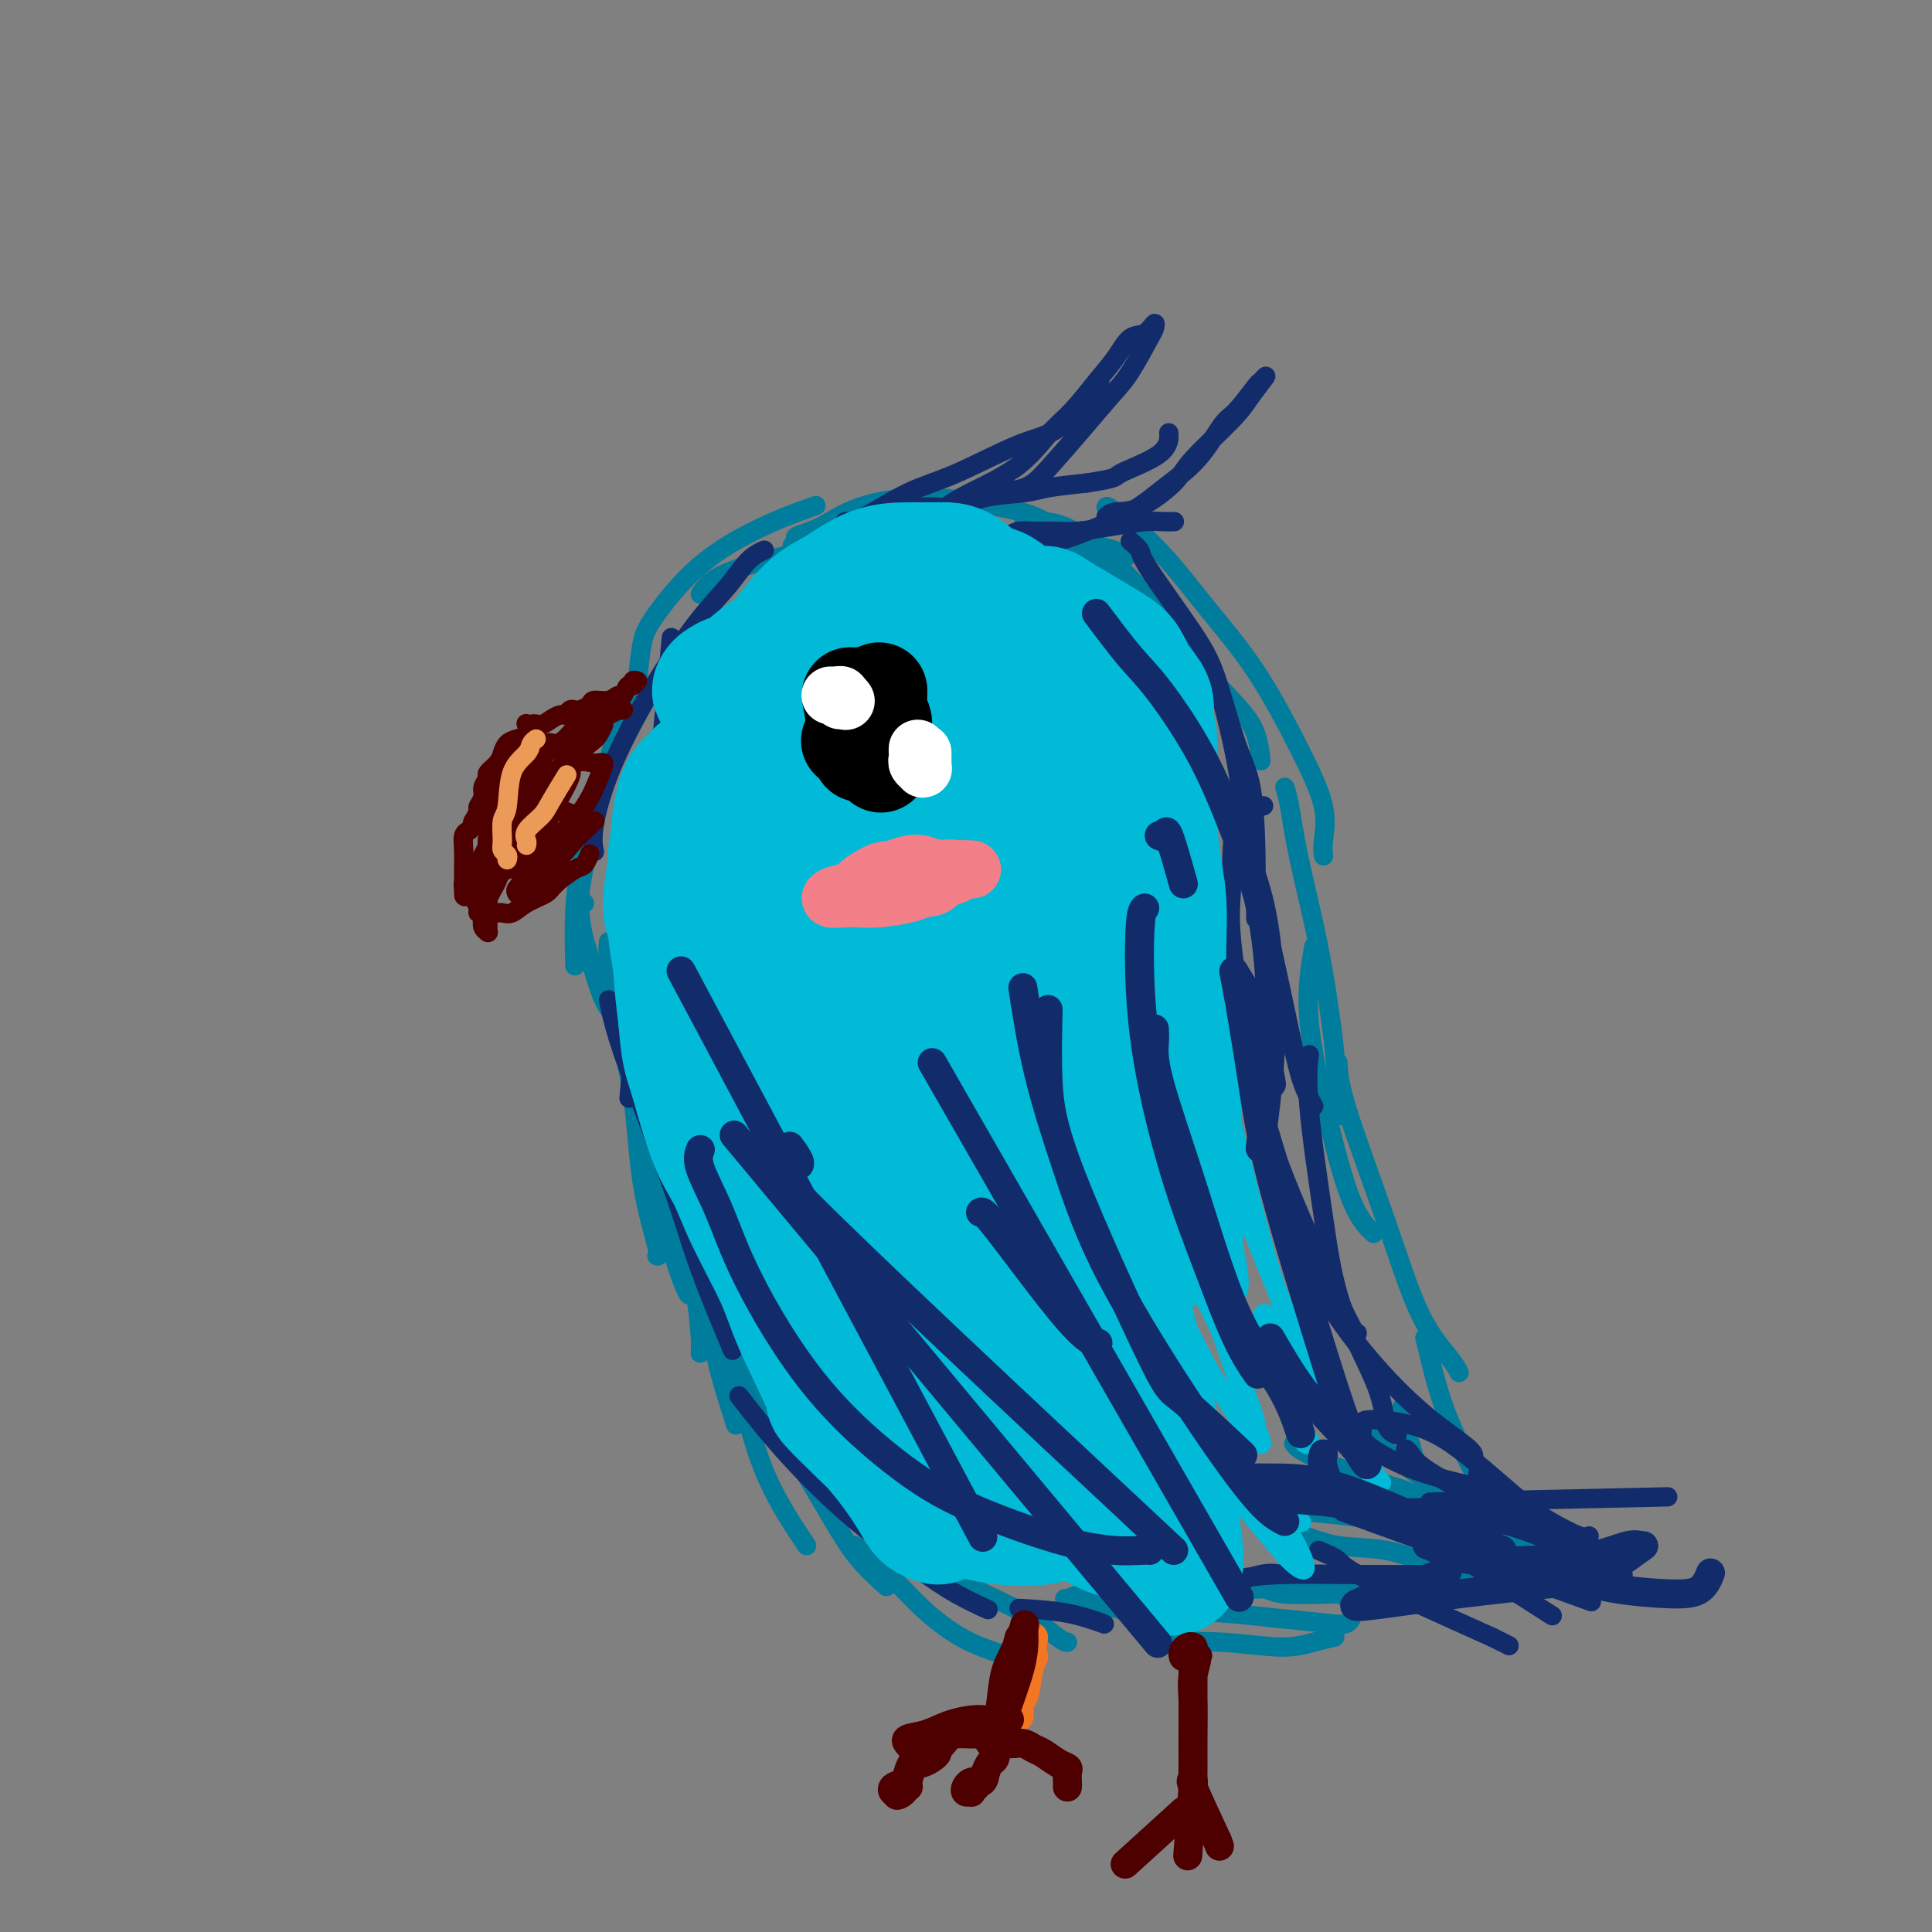 <svg viewBox='0 0 400 400' version='1.1' xmlns='http://www.w3.org/2000/svg' xmlns:xlink='http://www.w3.org/1999/xlink'><rect x="0" y="0" width="400" height="400" fill="#808080" stroke="none"/><g fill='none' stroke='#007C9C' stroke-width='4' stroke-linecap='round' stroke-linejoin='round'><path d='M131,148c0.121,-0.337 0.241,-0.674 0,-1c-0.241,-0.326 -0.844,-0.640 -1,-1c-0.156,-0.360 0.135,-0.767 0,-1c-0.135,-0.233 -0.695,-0.293 -1,0c-0.305,0.293 -0.356,0.940 -1,4c-0.644,3.060 -1.882,8.533 -3,13c-1.118,4.467 -2.117,7.929 -3,12c-0.883,4.071 -1.649,8.751 -2,11c-0.351,2.249 -0.287,2.067 0,2c0.287,-0.067 0.796,-0.019 1,0c0.204,0.019 0.102,0.010 0,0'/><path d='M130,149c-1.185,3.152 -2.370,6.303 -4,11c-1.630,4.697 -3.705,10.939 -5,16c-1.295,5.061 -1.810,8.939 -2,13c-0.190,4.061 -0.054,8.303 0,10c0.054,1.697 0.027,0.848 0,0'/><path d='M122,169c-0.267,1.303 -0.534,2.605 -1,6c-0.466,3.395 -1.130,8.881 -1,13c0.130,4.119 1.054,6.869 2,10c0.946,3.131 1.913,6.643 3,9c1.087,2.357 2.293,3.558 3,4c0.707,0.442 0.916,0.126 1,0c0.084,-0.126 0.042,-0.063 0,0'/><path d='M126,195c0.078,1.068 0.156,2.137 0,3c-0.156,0.863 -0.546,1.521 0,4c0.546,2.479 2.027,6.780 4,11c1.973,4.220 4.436,8.358 6,11c1.564,2.642 2.229,3.788 3,5c0.771,1.212 1.649,2.489 2,3c0.351,0.511 0.176,0.255 0,0'/><path d='M132,202c-0.022,5.646 -0.045,11.292 0,13c0.045,1.708 0.156,-0.522 2,3c1.844,3.522 5.419,12.794 7,17c1.581,4.206 1.166,3.344 1,3c-0.166,-0.344 -0.083,-0.172 0,0'/><path d='M126,195c0.039,0.531 0.078,1.062 0,1c-0.078,-0.062 -0.272,-0.717 0,2c0.272,2.717 1.012,8.805 2,14c0.988,5.195 2.226,9.497 3,15c0.774,5.503 1.084,12.207 2,18c0.916,5.793 2.439,10.675 3,13c0.561,2.325 0.160,2.093 0,2c-0.160,-0.093 -0.080,-0.046 0,0'/><path d='M132,229c0.151,1.870 0.302,3.741 1,6c0.698,2.259 1.942,4.907 3,9c1.058,4.093 1.930,9.633 3,14c1.070,4.367 2.338,7.562 3,9c0.662,1.438 0.717,1.118 1,1c0.283,-0.118 0.795,-0.034 1,0c0.205,0.034 0.102,0.017 0,0'/><path d='M142,248c-0.196,2.271 -0.392,4.542 0,8c0.392,3.458 1.373,8.102 2,12c0.627,3.898 0.900,7.049 1,9c0.100,1.951 0.029,2.700 0,3c-0.029,0.300 -0.014,0.150 0,0'/><path d='M145,256c0.708,6.238 1.417,12.476 2,17c0.583,4.524 1.042,7.333 2,11c0.958,3.667 2.417,8.190 3,10c0.583,1.810 0.292,0.905 0,0'/><path d='M150,278c0.898,2.249 1.796,4.498 3,9c1.204,4.502 2.715,11.258 5,17c2.285,5.742 5.346,10.469 7,13c1.654,2.531 1.901,2.866 2,3c0.099,0.134 0.049,0.067 0,0'/><path d='M153,282c2.813,4.648 5.627,9.295 9,15c3.373,5.705 7.306,12.467 10,17c2.694,4.533 4.148,6.836 6,9c1.852,2.164 4.100,4.190 5,5c0.900,0.810 0.450,0.405 0,0'/><path d='M177,320c2.888,2.437 5.777,4.874 8,7c2.223,2.126 3.781,3.941 6,6c2.219,2.059 5.097,4.362 8,6c2.903,1.638 5.829,2.611 7,3c1.171,0.389 0.585,0.195 0,0'/><path d='M189,321c0.681,0.853 1.362,1.707 2,2c0.638,0.293 1.232,0.026 3,1c1.768,0.974 4.708,3.189 8,5c3.292,1.811 6.934,3.217 10,5c3.066,1.783 5.556,3.941 7,5c1.444,1.059 1.841,1.017 2,1c0.159,-0.017 0.079,-0.008 0,0'/><path d='M221,331c1.227,-0.092 2.453,-0.183 3,0c0.547,0.183 0.413,0.642 2,1c1.587,0.358 4.895,0.615 8,2c3.105,1.385 6.006,3.898 9,5c2.994,1.102 6.081,0.792 10,1c3.919,0.208 8.669,0.932 12,1c3.331,0.068 5.243,-0.520 7,-1c1.757,-0.480 3.359,-0.851 4,-1c0.641,-0.149 0.320,-0.074 0,0'/><path d='M229,330c-1.804,-0.120 -3.607,-0.239 -5,0c-1.393,0.239 -2.374,0.838 -3,1c-0.626,0.162 -0.896,-0.111 0,0c0.896,0.111 2.959,0.607 6,1c3.041,0.393 7.059,0.682 12,1c4.941,0.318 10.804,0.665 15,1c4.196,0.335 6.727,0.659 10,1c3.273,0.341 7.290,0.697 10,1c2.710,0.303 4.114,0.551 5,0c0.886,-0.551 1.256,-1.901 1,-3c-0.256,-1.099 -1.137,-1.948 -2,-3c-0.863,-1.052 -1.707,-2.306 -4,-3c-2.293,-0.694 -6.035,-0.828 -8,-1c-1.965,-0.172 -2.155,-0.382 -3,0c-0.845,0.382 -2.346,1.356 -3,2c-0.654,0.644 -0.459,0.957 0,1c0.459,0.043 1.184,-0.183 2,0c0.816,0.183 1.725,0.776 4,1c2.275,0.224 5.917,0.080 10,0c4.083,-0.080 8.606,-0.097 12,0c3.394,0.097 5.658,0.309 8,0c2.342,-0.309 4.764,-1.137 6,-2c1.236,-0.863 1.288,-1.760 1,-2c-0.288,-0.240 -0.915,0.177 -2,0c-1.085,-0.177 -2.627,-0.950 -5,-2c-2.373,-1.050 -5.575,-2.378 -9,-3c-3.425,-0.622 -7.072,-0.537 -10,-1c-2.928,-0.463 -5.135,-1.475 -7,-2c-1.865,-0.525 -3.387,-0.565 -5,-1c-1.613,-0.435 -3.318,-1.267 -4,-2c-0.682,-0.733 -0.341,-1.366 0,-2'/><path d='M261,313c-5.532,-2.309 1.137,-0.583 4,0c2.863,0.583 1.918,0.023 4,0c2.082,-0.023 7.190,0.490 11,1c3.810,0.510 6.322,1.016 9,1c2.678,-0.016 5.521,-0.555 7,-1c1.479,-0.445 1.594,-0.797 2,-1c0.406,-0.203 1.104,-0.257 0,-1c-1.104,-0.743 -4.008,-2.174 -6,-3c-1.992,-0.826 -3.071,-1.045 -6,-2c-2.929,-0.955 -7.709,-2.645 -11,-4c-3.291,-1.355 -5.095,-2.373 -6,-3c-0.905,-0.627 -0.912,-0.861 -1,-1c-0.088,-0.139 -0.258,-0.181 0,0c0.258,0.181 0.946,0.585 2,1c1.054,0.415 2.476,0.843 3,1c0.524,0.157 0.150,0.045 0,0c-0.150,-0.045 -0.075,-0.022 0,0'/><path d='M132,141c0.272,-2.949 0.544,-5.897 1,-8c0.456,-2.103 1.097,-3.359 3,-6c1.903,-2.641 5.067,-6.667 9,-10c3.933,-3.333 8.636,-5.974 13,-8c4.364,-2.026 8.390,-3.436 10,-4c1.610,-0.564 0.805,-0.282 0,0'/><path d='M145,123c1.054,-1.604 2.109,-3.209 7,-5c4.891,-1.791 13.619,-3.769 21,-5c7.381,-1.231 13.414,-1.717 19,-2c5.586,-0.283 10.724,-0.365 17,0c6.276,0.365 13.690,1.175 18,2c4.310,0.825 5.517,1.664 6,2c0.483,0.336 0.241,0.168 0,0'/><path d='M212,108c1.115,-0.062 2.230,-0.125 4,0c1.770,0.125 4.194,0.436 8,3c3.806,2.564 8.996,7.381 13,12c4.004,4.619 6.824,9.039 10,13c3.176,3.961 6.707,7.464 9,10c2.293,2.536 3.348,4.106 4,6c0.652,1.894 0.901,4.113 1,5c0.099,0.887 0.050,0.444 0,0'/><path d='M164,113c0.532,-0.343 1.065,-0.686 1,-1c-0.065,-0.314 -0.726,-0.600 0,-1c0.726,-0.400 2.841,-0.914 5,-2c2.159,-1.086 4.363,-2.745 8,-4c3.637,-1.255 8.707,-2.107 14,-2c5.293,0.107 10.811,1.173 15,2c4.189,0.827 7.051,1.415 11,4c3.949,2.585 8.985,7.167 11,9c2.015,1.833 1.007,0.916 0,0'/><path d='M229,105c0.065,-0.196 0.130,-0.392 2,1c1.870,1.392 5.546,4.373 9,8c3.454,3.627 6.687,7.902 10,12c3.313,4.098 6.706,8.020 10,13c3.294,4.980 6.490,11.020 9,16c2.510,4.980 4.332,8.902 5,12c0.668,3.098 0.180,5.373 0,7c-0.180,1.627 -0.051,2.608 0,3c0.051,0.392 0.026,0.196 0,0'/><path d='M266,163c0.295,0.856 0.589,1.711 1,4c0.411,2.289 0.937,6.011 2,11c1.063,4.989 2.663,11.246 4,18c1.337,6.754 2.411,14.006 3,19c0.589,4.994 0.694,7.730 1,10c0.306,2.270 0.813,4.073 1,5c0.187,0.927 0.053,0.979 0,1c-0.053,0.021 -0.027,0.010 0,0'/><path d='M272,196c-0.756,4.429 -1.512,8.858 -1,15c0.512,6.142 2.292,13.997 4,21c1.708,7.003 3.344,13.155 5,17c1.656,3.845 3.330,5.384 4,6c0.670,0.616 0.335,0.308 0,0'/><path d='M277,220c0.107,2.132 0.215,4.263 2,10c1.785,5.737 5.249,15.078 8,23c2.751,7.922 4.790,14.424 7,19c2.210,4.576 4.592,7.227 6,9c1.408,1.773 1.840,2.670 2,3c0.160,0.330 0.046,0.094 0,0c-0.046,-0.094 -0.023,-0.047 0,0'/><path d='M295,277c0.174,0.641 0.348,1.283 1,4c0.652,2.717 1.783,7.510 4,13c2.217,5.490 5.520,11.678 8,16c2.480,4.322 4.138,6.779 6,9c1.862,2.221 3.927,4.206 5,5c1.073,0.794 1.154,0.399 1,-1c-0.154,-1.399 -0.541,-3.800 -2,-6c-1.459,-2.200 -3.988,-4.200 -5,-5c-1.012,-0.800 -0.506,-0.400 0,0'/><path d='M291,290c-0.368,0.738 -0.737,1.476 -1,2c-0.263,0.524 -0.421,0.833 0,2c0.421,1.167 1.420,3.193 2,5c0.580,1.807 0.740,3.395 2,5c1.260,1.605 3.621,3.227 5,4c1.379,0.773 1.776,0.696 2,1c0.224,0.304 0.273,0.989 0,1c-0.273,0.011 -0.869,-0.652 -3,-2c-2.131,-1.348 -5.798,-3.382 -9,-6c-3.202,-2.618 -5.939,-5.820 -8,-7c-2.061,-1.180 -3.446,-0.337 -4,0c-0.554,0.337 -0.277,0.169 0,0'/></g>
<g fill='none' stroke='#122B6A' stroke-width='4' stroke-linecap='round' stroke-linejoin='round'><path d='M273,321c1.600,0.667 3.200,1.333 4,2c0.800,0.667 0.800,1.333 6,4c5.200,2.667 15.600,7.333 26,12'/><path d='M309,339c6.000,3.000 3.000,1.500 0,0'/><path d='M278,313c19.583,7.083 39.167,14.167 47,17c7.833,2.833 3.917,1.417 0,0'/><path d='M294,317c10.417,6.667 20.833,13.333 25,16c4.167,2.667 2.083,1.333 0,0'/><path d='M291,300c0.306,0.215 0.612,0.431 1,1c0.388,0.569 0.860,1.492 3,3c2.140,1.508 5.950,3.602 10,6c4.050,2.398 8.339,5.101 12,7c3.661,1.899 6.693,2.993 10,4c3.307,1.007 6.890,1.925 9,2c2.110,0.075 2.746,-0.693 3,-1c0.254,-0.307 0.127,-0.154 0,0'/><path d='M296,311c18.750,-0.417 37.500,-0.833 45,-1c7.500,-0.167 3.750,-0.083 0,0'/><path d='M306,308c-0.825,-0.215 -1.650,-0.430 -4,-1c-2.350,-0.570 -6.225,-1.497 -10,-3c-3.775,-1.503 -7.451,-3.584 -9,-5c-1.549,-1.416 -0.971,-2.168 -1,-3c-0.029,-0.832 -0.664,-1.745 1,-2c1.664,-0.255 5.625,0.150 9,1c3.375,0.850 6.162,2.147 10,5c3.838,2.853 8.727,7.262 12,10c3.273,2.738 4.929,3.806 7,5c2.071,1.194 4.558,2.514 6,3c1.442,0.486 1.841,0.139 2,0c0.159,-0.139 0.080,-0.069 0,0'/><path d='M306,305c0.795,0.963 1.590,1.926 3,3c1.410,1.074 3.436,2.260 6,4c2.564,1.740 5.668,4.036 8,6c2.332,1.964 3.893,3.598 6,5c2.107,1.402 4.761,2.572 6,3c1.239,0.428 1.064,0.115 1,0c-0.064,-0.115 -0.018,-0.033 0,0c0.018,0.033 0.009,0.016 0,0'/><path d='M265,326c-0.941,-0.221 -1.882,-0.441 -4,0c-2.118,0.441 -5.415,1.544 -7,2c-1.585,0.456 -1.460,0.266 -1,0c0.460,-0.266 1.253,-0.607 3,-1c1.747,-0.393 4.448,-0.837 9,-1c4.552,-0.163 10.956,-0.044 17,0c6.044,0.044 11.727,0.013 14,0c2.273,-0.013 1.137,-0.006 0,0'/><path d='M305,301c-0.035,0.494 -0.071,0.989 0,1c0.071,0.011 0.247,-0.460 0,-1c-0.247,-0.540 -0.918,-1.148 -2,-2c-1.082,-0.852 -2.573,-1.946 -4,-3c-1.427,-1.054 -2.788,-2.066 -5,-4c-2.212,-1.934 -5.276,-4.788 -9,-9c-3.724,-4.212 -8.108,-9.780 -11,-15c-2.892,-5.220 -4.291,-10.090 -6,-16c-1.709,-5.910 -3.729,-12.860 -5,-17c-1.271,-4.140 -1.792,-5.468 -2,-6c-0.208,-0.532 -0.104,-0.266 0,0'/><path d='M289,297c0.216,0.084 0.432,0.169 0,0c-0.432,-0.169 -1.510,-0.590 -2,-2c-0.490,-1.410 -0.390,-3.808 -2,-8c-1.610,-4.192 -4.929,-10.179 -7,-16c-2.071,-5.821 -2.895,-11.478 -4,-19c-1.105,-7.522 -2.490,-16.910 -3,-23c-0.510,-6.090 -0.146,-8.883 0,-10c0.146,-1.117 0.073,-0.559 0,0'/><path d='M281,276c-0.089,0.400 -0.177,0.799 -3,-5c-2.823,-5.799 -8.379,-17.798 -12,-27c-3.621,-9.202 -5.305,-15.608 -7,-24c-1.695,-8.392 -3.399,-18.771 -4,-25c-0.601,-6.229 -0.099,-8.309 0,-12c0.099,-3.691 -0.204,-8.994 1,-12c1.204,-3.006 3.915,-3.716 5,-4c1.085,-0.284 0.542,-0.142 0,0'/><path d='M272,229c-0.979,-1.650 -1.957,-3.300 -3,-7c-1.043,-3.700 -2.150,-9.450 -4,-18c-1.850,-8.550 -4.443,-19.899 -6,-28c-1.557,-8.101 -2.077,-12.955 -3,-18c-0.923,-5.045 -2.247,-10.280 -3,-13c-0.753,-2.720 -0.933,-2.925 -1,-3c-0.067,-0.075 -0.019,-0.022 0,0c0.019,0.022 0.010,0.011 0,0'/><path d='M175,108c0.885,0.067 1.769,0.134 4,-1c2.231,-1.134 5.807,-3.468 9,-5c3.193,-1.532 6.002,-2.261 10,-4c3.998,-1.739 9.185,-4.487 13,-6c3.815,-1.513 6.258,-1.792 9,-4c2.742,-2.208 5.783,-6.345 7,-8c1.217,-1.655 0.608,-0.827 0,0'/><path d='M205,102c2.562,-0.163 5.125,-0.325 7,-1c1.875,-0.675 3.063,-1.862 5,-4c1.937,-2.138 4.624,-5.226 7,-8c2.376,-2.774 4.442,-5.232 6,-7c1.558,-1.768 2.609,-2.845 4,-5c1.391,-2.155 3.124,-5.390 4,-7c0.876,-1.610 0.896,-1.597 1,-2c0.104,-0.403 0.294,-1.222 0,-1c-0.294,0.222 -1.071,1.486 -2,2c-0.929,0.514 -2.011,0.276 -3,1c-0.989,0.724 -1.886,2.408 -3,4c-1.114,1.592 -2.447,3.093 -4,5c-1.553,1.907 -3.327,4.219 -5,6c-1.673,1.781 -3.245,3.030 -5,5c-1.755,1.970 -3.693,4.662 -7,7c-3.307,2.338 -7.983,4.323 -11,6c-3.017,1.677 -4.376,3.046 -6,4c-1.624,0.954 -3.514,1.492 -5,2c-1.486,0.508 -2.568,0.987 -3,1c-0.432,0.013 -0.216,-0.441 0,-1c0.216,-0.559 0.430,-1.222 1,-2c0.570,-0.778 1.494,-1.671 2,-2c0.506,-0.329 0.592,-0.095 1,0c0.408,0.095 1.137,0.051 2,0c0.863,-0.051 1.858,-0.108 3,0c1.142,0.108 2.430,0.380 4,0c1.570,-0.380 3.421,-1.411 6,-2c2.579,-0.589 5.887,-0.735 8,-1c2.113,-0.265 3.032,-0.647 5,-1c1.968,-0.353 4.984,-0.676 8,-1'/><path d='M225,100c6.856,-1.048 5.498,-1.167 7,-2c1.502,-0.833 5.866,-2.378 8,-4c2.134,-1.622 2.038,-3.321 2,-4c-0.038,-0.679 -0.019,-0.340 0,0'/><path d='M229,107c0.475,-0.436 0.949,-0.871 2,-1c1.051,-0.129 2.678,0.050 5,-1c2.322,-1.050 5.338,-3.327 7,-5c1.662,-1.673 1.969,-2.742 4,-5c2.031,-2.258 5.788,-5.706 8,-8c2.212,-2.294 2.881,-3.434 4,-5c1.119,-1.566 2.688,-3.556 3,-4c0.312,-0.444 -0.633,0.659 -1,1c-0.367,0.341 -0.154,-0.080 -1,1c-0.846,1.080 -2.749,3.660 -4,5c-1.251,1.340 -1.850,1.441 -3,3c-1.150,1.559 -2.853,4.578 -5,7c-2.147,2.422 -4.740,4.247 -7,6c-2.260,1.753 -4.187,3.433 -7,5c-2.813,1.567 -6.510,3.020 -9,4c-2.490,0.980 -3.772,1.488 -6,2c-2.228,0.512 -5.401,1.027 -7,1c-1.599,-0.027 -1.622,-0.596 -2,-1c-0.378,-0.404 -1.111,-0.643 -1,-1c0.111,-0.357 1.065,-0.830 2,-1c0.935,-0.170 1.849,-0.035 3,0c1.151,0.035 2.538,-0.029 4,0c1.462,0.029 2.998,0.151 5,0c2.002,-0.151 4.470,-0.576 7,-1c2.530,-0.424 5.121,-0.845 7,-1c1.879,-0.155 3.044,-0.042 4,0c0.956,0.042 1.702,0.012 2,0c0.298,-0.012 0.149,-0.006 0,0'/><path d='M234,112c0.858,0.730 1.717,1.460 2,2c0.283,0.540 -0.009,0.889 2,4c2.009,3.111 6.318,8.985 9,13c2.682,4.015 3.738,6.170 5,10c1.262,3.830 2.730,9.335 4,13c1.270,3.665 2.340,5.490 3,9c0.660,3.510 0.909,8.704 1,13c0.091,4.296 0.025,7.695 0,10c-0.025,2.305 -0.007,3.516 0,4c0.007,0.484 0.004,0.242 0,0'/><path d='M158,114c-0.068,0.030 -0.135,0.060 0,0c0.135,-0.060 0.473,-0.209 0,0c-0.473,0.209 -1.757,0.777 -3,2c-1.243,1.223 -2.446,3.103 -4,5c-1.554,1.897 -3.460,3.812 -6,7c-2.540,3.188 -5.714,7.650 -9,13c-3.286,5.350 -6.685,11.589 -9,17c-2.315,5.411 -3.546,9.995 -4,13c-0.454,3.005 -0.130,4.430 0,5c0.130,0.570 0.065,0.285 0,0'/><path d='M139,132c-3.333,36.250 -6.667,72.500 -8,87c-1.333,14.500 -0.667,7.250 0,0'/><path d='M126,207c0.464,2.282 0.927,4.565 2,8c1.073,3.435 2.754,8.023 5,14c2.246,5.977 5.056,13.344 7,19c1.944,5.656 3.024,9.600 5,15c1.976,5.400 4.850,12.257 6,15c1.150,2.743 0.575,1.371 0,0'/><path d='M153,289c2.696,3.468 5.392,6.937 9,11c3.608,4.063 8.127,8.721 13,13c4.873,4.279 10.100,8.178 14,11c3.900,2.822 6.473,4.568 9,6c2.527,1.432 5.008,2.552 6,3c0.992,0.448 0.496,0.224 0,0'/><path d='M211,333c3.444,0.200 6.889,0.400 10,1c3.111,0.600 5.889,1.600 7,2c1.111,0.400 0.556,0.200 0,0'/></g>
<g fill='none' stroke='#00BAD8' stroke-width='4' stroke-linecap='round' stroke-linejoin='round'><path d='M193,220c2.198,4.205 4.395,8.411 9,15c4.605,6.589 11.617,15.563 17,23c5.383,7.437 9.137,13.338 15,21c5.863,7.662 13.833,17.086 19,23c5.167,5.914 7.529,8.317 10,10c2.471,1.683 5.050,2.645 6,3c0.950,0.355 0.271,0.101 0,0c-0.271,-0.101 -0.136,-0.051 0,0'/><path d='M213,255c4.073,5.271 8.146,10.543 10,14c1.854,3.457 1.488,5.100 7,12c5.512,6.900 16.903,19.056 24,27c7.097,7.944 9.901,11.674 12,14c2.099,2.326 3.492,3.248 4,3c0.508,-0.248 0.129,-1.664 -1,-4c-1.129,-2.336 -3.009,-5.590 -7,-11c-3.991,-5.410 -10.094,-12.976 -17,-22c-6.906,-9.024 -14.615,-19.507 -20,-27c-5.385,-7.493 -8.447,-11.996 -11,-17c-2.553,-5.004 -4.598,-10.510 -5,-13c-0.402,-2.490 0.840,-1.964 2,-1c1.160,0.964 2.240,2.366 6,7c3.760,4.634 10.202,12.501 15,19c4.798,6.499 7.953,11.631 12,18c4.047,6.369 8.986,13.975 12,18c3.014,4.025 4.102,4.469 4,3c-0.102,-1.469 -1.393,-4.853 -3,-9c-1.607,-4.147 -3.529,-9.059 -7,-16c-3.471,-6.941 -8.491,-15.912 -14,-25c-5.509,-9.088 -11.507,-18.294 -15,-24c-3.493,-5.706 -4.482,-7.911 -5,-9c-0.518,-1.089 -0.564,-1.063 0,1c0.564,2.063 1.737,6.164 5,13c3.263,6.836 8.614,16.407 14,27c5.386,10.593 10.806,22.206 15,30c4.194,7.794 7.163,11.768 9,14c1.837,2.232 2.544,2.722 2,1c-0.544,-1.722 -2.339,-5.656 -5,-13c-2.661,-7.344 -6.189,-18.098 -9,-27c-2.811,-8.902 -4.906,-15.951 -7,-23'/><path d='M240,235c-4.175,-15.019 -5.114,-21.565 -6,-26c-0.886,-4.435 -1.719,-6.757 -2,-8c-0.281,-1.243 -0.010,-1.407 2,3c2.010,4.407 5.759,13.384 8,20c2.241,6.616 2.975,10.871 5,18c2.025,7.129 5.341,17.131 7,22c1.659,4.869 1.662,4.603 2,4c0.338,-0.603 1.010,-1.545 0,-7c-1.010,-5.455 -3.702,-15.423 -6,-24c-2.298,-8.577 -4.201,-15.764 -6,-25c-1.799,-9.236 -3.493,-20.520 -4,-27c-0.507,-6.480 0.173,-8.157 1,-9c0.827,-0.843 1.801,-0.851 3,4c1.199,4.851 2.624,14.560 4,22c1.376,7.440 2.705,12.609 5,22c2.295,9.391 5.557,23.002 8,32c2.443,8.998 4.067,13.381 6,18c1.933,4.619 4.174,9.474 5,11c0.826,1.526 0.236,-0.278 0,-1c-0.236,-0.722 -0.118,-0.361 0,0'/><path d='M250,231c-1.064,-1.787 -2.127,-3.574 -3,-6c-0.873,-2.426 -1.554,-5.490 -1,-5c0.554,0.490 2.344,4.535 4,9c1.656,4.465 3.180,9.350 6,17c2.820,7.650 6.936,18.064 10,25c3.064,6.936 5.074,10.393 8,16c2.926,5.607 6.767,13.365 9,17c2.233,3.635 2.857,3.148 3,3c0.143,-0.148 -0.196,0.042 -2,-3c-1.804,-3.042 -5.073,-9.316 -8,-14c-2.927,-4.684 -5.511,-7.777 -8,-11c-2.489,-3.223 -4.884,-6.575 -6,-7c-1.116,-0.425 -0.954,2.079 0,5c0.954,2.921 2.700,6.261 4,10c1.300,3.739 2.152,7.879 3,10c0.848,2.121 1.690,2.225 2,2c0.310,-0.225 0.089,-0.779 0,-1c-0.089,-0.221 -0.044,-0.111 0,0'/><path d='M211,220c-0.057,4.558 -0.114,9.115 0,12c0.114,2.885 0.398,4.096 1,5c0.602,0.904 1.520,1.500 2,1c0.480,-0.500 0.521,-2.098 0,-5c-0.521,-2.902 -1.603,-7.109 -2,-11c-0.397,-3.891 -0.108,-7.464 -1,-12c-0.892,-4.536 -2.963,-10.033 -4,-13c-1.037,-2.967 -1.038,-3.404 -1,-3c0.038,0.404 0.115,1.650 1,5c0.885,3.350 2.577,8.805 4,13c1.423,4.195 2.575,7.129 3,9c0.425,1.871 0.121,2.677 0,3c-0.121,0.323 -0.061,0.161 0,0'/><path d='M230,202c-5.343,-24.551 -10.686,-49.102 -14,-61c-3.314,-11.898 -4.598,-11.143 -5,-11c-0.402,0.143 0.077,-0.326 0,-1c-0.077,-0.674 -0.711,-1.555 0,-1c0.711,0.555 2.768,2.544 4,4c1.232,1.456 1.641,2.380 3,4c1.359,1.620 3.668,3.937 5,5c1.332,1.063 1.688,0.870 2,0c0.312,-0.870 0.582,-2.419 0,-4c-0.582,-1.581 -2.014,-3.193 -4,-6c-1.986,-2.807 -4.526,-6.808 -7,-10c-2.474,-3.192 -4.881,-5.576 -6,-7c-1.119,-1.424 -0.948,-1.890 -1,-2c-0.052,-0.110 -0.325,0.136 0,1c0.325,0.864 1.250,2.347 4,5c2.750,2.653 7.327,6.478 10,9c2.673,2.522 3.442,3.743 6,6c2.558,2.257 6.906,5.551 10,8c3.094,2.449 4.934,4.055 6,6c1.066,1.945 1.357,4.231 2,7c0.643,2.769 1.636,6.021 2,9c0.364,2.979 0.097,5.685 0,10c-0.097,4.315 -0.026,10.239 0,14c0.026,3.761 0.007,5.360 0,6c-0.007,0.640 -0.004,0.320 0,0'/></g>
<g fill='none' stroke='#4E0000' stroke-width='4' stroke-linecap='round' stroke-linejoin='round'><path d='M132,141c-0.446,-0.130 -0.893,-0.260 -1,0c-0.107,0.260 0.124,0.911 0,1c-0.124,0.089 -0.604,-0.383 -1,0c-0.396,0.383 -0.707,1.622 -1,2c-0.293,0.378 -0.569,-0.105 -1,0c-0.431,0.105 -1.019,0.799 -2,1c-0.981,0.201 -2.357,-0.091 -3,0c-0.643,0.091 -0.554,0.564 -1,1c-0.446,0.436 -1.428,0.834 -2,1c-0.572,0.166 -0.734,0.100 -1,0c-0.266,-0.100 -0.637,-0.233 -1,0c-0.363,0.233 -0.717,0.831 -1,1c-0.283,0.169 -0.495,-0.092 -1,0c-0.505,0.092 -1.304,0.535 -2,1c-0.696,0.465 -1.289,0.950 -2,1c-0.711,0.050 -1.539,-0.334 -2,0c-0.461,0.334 -0.556,1.388 -1,2c-0.444,0.612 -1.237,0.784 -2,1c-0.763,0.216 -1.496,0.477 -2,1c-0.504,0.523 -0.780,1.309 -1,2c-0.220,0.691 -0.383,1.287 -1,2c-0.617,0.713 -1.686,1.543 -2,2c-0.314,0.457 0.127,0.541 0,1c-0.127,0.459 -0.822,1.293 -1,2c-0.178,0.707 0.162,1.286 0,2c-0.162,0.714 -0.827,1.562 -1,2c-0.173,0.438 0.146,0.464 0,1c-0.146,0.536 -0.756,1.582 -1,2c-0.244,0.418 -0.122,0.209 0,0'/><path d='M98,170c-0.630,1.972 -0.704,1.904 -1,2c-0.296,0.096 -0.812,0.358 -1,1c-0.188,0.642 -0.047,1.664 0,3c0.047,1.336 0.001,2.987 0,4c-0.001,1.013 0.042,1.388 0,2c-0.042,0.612 -0.170,1.460 0,2c0.170,0.540 0.638,0.771 1,1c0.362,0.229 0.619,0.456 1,1c0.381,0.544 0.886,1.406 1,2c0.114,0.594 -0.162,0.919 0,1c0.162,0.081 0.761,-0.084 1,0c0.239,0.084 0.117,0.415 0,1c-0.117,0.585 -0.227,1.425 0,2c0.227,0.575 0.793,0.887 1,1c0.207,0.113 0.055,0.027 0,0c-0.055,-0.027 -0.015,0.005 0,0c0.015,-0.005 0.004,-0.047 0,0c-0.004,0.047 -0.001,0.182 0,0c0.001,-0.182 0.001,-0.682 0,-1c-0.001,-0.318 -0.001,-0.452 0,-1c0.001,-0.548 0.003,-1.508 0,-2c-0.003,-0.492 -0.011,-0.516 0,-1c0.011,-0.484 0.042,-1.428 0,-2c-0.042,-0.572 -0.155,-0.772 0,-1c0.155,-0.228 0.580,-0.484 1,-1c0.420,-0.516 0.834,-1.290 1,-2c0.166,-0.710 0.083,-1.355 0,-2'/><path d='M103,180c0.638,-1.909 0.735,-0.683 1,-1c0.265,-0.317 0.700,-2.179 1,-3c0.300,-0.821 0.465,-0.601 1,-1c0.535,-0.399 1.439,-1.416 2,-2c0.561,-0.584 0.781,-0.735 1,-1c0.219,-0.265 0.439,-0.645 1,-1c0.561,-0.355 1.463,-0.684 2,-1c0.537,-0.316 0.710,-0.618 1,-1c0.290,-0.382 0.696,-0.845 1,-1c0.304,-0.155 0.506,-0.003 1,0c0.494,0.003 1.282,-0.143 2,0c0.718,0.143 1.368,0.574 2,1c0.632,0.426 1.247,0.845 2,1c0.753,0.155 1.644,0.044 2,0c0.356,-0.044 0.178,-0.022 0,0'/><path d='M101,189c0.328,-0.003 0.656,-0.007 1,0c0.344,0.007 0.705,0.024 1,0c0.295,-0.024 0.524,-0.088 1,0c0.476,0.088 1.199,0.328 2,0c0.801,-0.328 1.682,-1.224 3,-2c1.318,-0.776 3.075,-1.431 4,-2c0.925,-0.569 1.019,-1.053 2,-2c0.981,-0.947 2.851,-2.357 4,-3c1.149,-0.643 1.579,-0.519 2,-1c0.421,-0.481 0.835,-1.566 1,-2c0.165,-0.434 0.083,-0.217 0,0'/><path d='M100,182c0.034,-0.341 0.069,-0.681 0,-1c-0.069,-0.319 -0.240,-0.616 0,-1c0.240,-0.384 0.892,-0.855 1,-2c0.108,-1.145 -0.328,-2.964 0,-5c0.328,-2.036 1.419,-4.290 2,-6c0.581,-1.710 0.653,-2.875 1,-5c0.347,-2.125 0.969,-5.209 2,-7c1.031,-1.791 2.470,-2.290 3,-3c0.530,-0.710 0.151,-1.631 0,-2c-0.151,-0.369 -0.076,-0.184 0,0'/><path d='M106,163c-0.097,-0.301 -0.194,-0.601 0,-1c0.194,-0.399 0.679,-0.895 2,-2c1.321,-1.105 3.480,-2.818 5,-4c1.520,-1.182 2.403,-1.833 4,-3c1.597,-1.167 3.907,-2.849 6,-4c2.093,-1.151 3.967,-1.770 5,-2c1.033,-0.230 1.224,-0.072 1,0c-0.224,0.072 -0.864,0.059 -1,0c-0.136,-0.059 0.231,-0.163 0,0c-0.231,0.163 -1.058,0.594 -2,1c-0.942,0.406 -1.997,0.786 -3,1c-1.003,0.214 -1.955,0.262 -3,1c-1.045,0.738 -2.185,2.164 -3,3c-0.815,0.836 -1.307,1.080 -2,1c-0.693,-0.080 -1.589,-0.485 -2,0c-0.411,0.485 -0.336,1.861 -1,3c-0.664,1.139 -2.065,2.040 -3,3c-0.935,0.960 -1.403,1.980 -2,3c-0.597,1.020 -1.323,2.042 -2,4c-0.677,1.958 -1.306,4.853 -2,7c-0.694,2.147 -1.454,3.545 -2,5c-0.546,1.455 -0.877,2.965 -1,4c-0.123,1.035 -0.038,1.594 0,2c0.038,0.406 0.027,0.660 0,1c-0.027,0.340 -0.072,0.765 0,1c0.072,0.235 0.260,0.278 1,-1c0.740,-1.278 2.034,-3.879 3,-6c0.966,-2.121 1.606,-3.763 3,-6c1.394,-2.237 3.541,-5.068 5,-7c1.459,-1.932 2.229,-2.966 3,-4'/><path d='M115,163c3.019,-5.017 3.067,-6.061 4,-7c0.933,-0.939 2.750,-1.773 4,-3c1.250,-1.227 1.934,-2.846 2,-3c0.066,-0.154 -0.485,1.158 -1,2c-0.515,0.842 -0.993,1.216 -2,2c-1.007,0.784 -2.543,1.980 -4,4c-1.457,2.020 -2.836,4.864 -4,7c-1.164,2.136 -2.114,3.565 -3,5c-0.886,1.435 -1.707,2.877 -2,4c-0.293,1.123 -0.059,1.929 0,2c0.059,0.071 -0.058,-0.591 0,-1c0.058,-0.409 0.290,-0.563 1,-2c0.710,-1.437 1.899,-4.155 3,-6c1.101,-1.845 2.115,-2.815 3,-4c0.885,-1.185 1.642,-2.584 2,-3c0.358,-0.416 0.318,0.150 0,1c-0.318,0.850 -0.912,1.983 -2,4c-1.088,2.017 -2.668,4.919 -4,7c-1.332,2.081 -2.414,3.340 -3,5c-0.586,1.660 -0.676,3.721 -1,5c-0.324,1.279 -0.884,1.777 -1,2c-0.116,0.223 0.210,0.172 1,0c0.790,-0.172 2.042,-0.466 3,-1c0.958,-0.534 1.621,-1.308 3,-3c1.379,-1.692 3.475,-4.301 5,-6c1.525,-1.699 2.481,-2.486 3,-3c0.519,-0.514 0.601,-0.754 0,-1c-0.601,-0.246 -1.886,-0.499 -3,0c-1.114,0.499 -2.057,1.749 -3,3'/><path d='M116,173c-1.664,1.247 -2.825,3.363 -4,5c-1.175,1.637 -2.363,2.794 -3,4c-0.637,1.206 -0.721,2.461 -1,3c-0.279,0.539 -0.751,0.362 -1,0c-0.249,-0.362 -0.275,-0.909 0,-1c0.275,-0.091 0.850,0.275 2,-1c1.150,-1.275 2.873,-4.192 4,-6c1.127,-1.808 1.656,-2.508 3,-4c1.344,-1.492 3.503,-3.776 5,-6c1.497,-2.224 2.333,-4.386 3,-6c0.667,-1.614 1.165,-2.678 1,-3c-0.165,-0.322 -0.993,0.098 -2,0c-1.007,-0.098 -2.192,-0.714 -4,0c-1.808,0.714 -4.239,2.759 -6,5c-1.761,2.241 -2.852,4.680 -4,7c-1.148,2.320 -2.351,4.522 -3,6c-0.649,1.478 -0.743,2.231 -1,3c-0.257,0.769 -0.679,1.555 0,1c0.679,-0.555 2.457,-2.452 4,-4c1.543,-1.548 2.850,-2.748 4,-5c1.150,-2.252 2.143,-5.557 3,-8c0.857,-2.443 1.576,-4.025 2,-5c0.424,-0.975 0.551,-1.343 0,-1c-0.551,0.343 -1.779,1.398 -3,3c-1.221,1.602 -2.434,3.753 -4,6c-1.566,2.247 -3.483,4.591 -5,7c-1.517,2.409 -2.633,4.883 -3,6c-0.367,1.117 0.017,0.878 0,1c-0.017,0.122 -0.433,0.606 0,0c0.433,-0.606 1.717,-2.303 3,-4'/><path d='M106,176c0.903,-1.592 1.661,-4.070 3,-6c1.339,-1.930 3.260,-3.310 4,-5c0.740,-1.690 0.300,-3.690 0,-5c-0.300,-1.310 -0.458,-1.928 -1,-2c-0.542,-0.072 -1.466,0.404 -3,2c-1.534,1.596 -3.679,4.313 -5,7c-1.321,2.687 -1.820,5.343 -3,8c-1.180,2.657 -3.042,5.314 -4,7c-0.958,1.686 -1.011,2.401 -1,3c0.011,0.599 0.087,1.081 1,0c0.913,-1.081 2.662,-3.727 4,-6c1.338,-2.273 2.264,-4.175 3,-7c0.736,-2.825 1.280,-6.572 2,-9c0.720,-2.428 1.616,-3.536 2,-5c0.384,-1.464 0.257,-3.285 0,-4c-0.257,-0.715 -0.645,-0.324 -1,0c-0.355,0.324 -0.678,0.580 -1,3c-0.322,2.420 -0.645,7.005 -1,10c-0.355,2.995 -0.743,4.399 -1,6c-0.257,1.601 -0.385,3.398 0,4c0.385,0.602 1.281,0.007 2,-1c0.719,-1.007 1.262,-2.427 2,-5c0.738,-2.573 1.672,-6.299 2,-9c0.328,-2.701 0.049,-4.376 0,-6c-0.049,-1.624 0.130,-3.198 0,-4c-0.130,-0.802 -0.571,-0.834 -1,2c-0.429,2.834 -0.846,8.532 -1,13c-0.154,4.468 -0.044,7.705 0,9c0.044,1.295 0.022,0.647 0,0'/></g>
<g fill='none' stroke='#EC9A57' stroke-width='4' stroke-linecap='round' stroke-linejoin='round'><path d='M105,178c0.115,-0.341 0.231,-0.681 0,-1c-0.231,-0.319 -0.807,-0.616 -1,-1c-0.193,-0.384 -0.003,-0.855 0,-2c0.003,-1.145 -0.182,-2.965 0,-4c0.182,-1.035 0.732,-1.286 1,-3c0.268,-1.714 0.254,-4.890 1,-7c0.746,-2.110 2.251,-3.153 3,-4c0.749,-0.847 0.740,-1.497 1,-2c0.260,-0.503 0.789,-0.858 1,-1c0.211,-0.142 0.106,-0.071 0,0'/><path d='M109,175c0.081,-0.274 0.162,-0.547 0,-1c-0.162,-0.453 -0.568,-1.085 0,-2c0.568,-0.915 2.111,-2.111 3,-3c0.889,-0.889 1.124,-1.470 2,-3c0.876,-1.530 2.393,-4.009 3,-5c0.607,-0.991 0.303,-0.496 0,0'/></g>
<g fill='none' stroke='#00BAD8' stroke-width='28' stroke-linecap='round' stroke-linejoin='round'><path d='M172,136c-0.700,-0.194 -1.400,-0.387 -2,0c-0.600,0.387 -1.101,1.355 -2,3c-0.899,1.645 -2.195,3.968 -4,8c-1.805,4.032 -4.119,9.773 -6,17c-1.881,7.227 -3.328,15.941 -4,22c-0.672,6.059 -0.570,9.465 0,13c0.570,3.535 1.607,7.200 3,9c1.393,1.800 3.141,1.735 5,1c1.859,-0.735 3.828,-2.141 5,-5c1.172,-2.859 1.548,-7.173 2,-11c0.452,-3.827 0.979,-7.169 1,-12c0.021,-4.831 -0.464,-11.151 -1,-16c-0.536,-4.849 -1.124,-8.227 -2,-11c-0.876,-2.773 -2.042,-4.941 -3,-6c-0.958,-1.059 -1.709,-1.008 -3,1c-1.291,2.008 -3.123,5.971 -5,11c-1.877,5.029 -3.799,11.122 -5,16c-1.201,4.878 -1.680,8.542 -2,13c-0.320,4.458 -0.481,9.712 0,12c0.481,2.288 1.605,1.611 3,1c1.395,-0.611 3.061,-1.155 5,-4c1.939,-2.845 4.151,-7.991 5,-12c0.849,-4.009 0.336,-6.879 0,-10c-0.336,-3.121 -0.496,-6.491 -1,-9c-0.504,-2.509 -1.354,-4.156 -3,-5c-1.646,-0.844 -4.088,-0.885 -6,0c-1.912,0.885 -3.294,2.696 -5,5c-1.706,2.304 -3.736,5.102 -5,9c-1.264,3.898 -1.763,8.896 -2,12c-0.237,3.104 -0.210,4.316 0,6c0.210,1.684 0.605,3.842 1,6'/><path d='M141,200c-0.044,4.030 0.344,2.107 1,1c0.656,-1.107 1.578,-1.396 3,-4c1.422,-2.604 3.342,-7.524 4,-11c0.658,-3.476 0.054,-5.508 0,-8c-0.054,-2.492 0.442,-5.443 0,-8c-0.442,-2.557 -1.821,-4.718 -3,-6c-1.179,-1.282 -2.159,-1.683 -3,-1c-0.841,0.683 -1.542,2.449 -2,5c-0.458,2.551 -0.671,5.886 -1,9c-0.329,3.114 -0.774,6.009 -1,8c-0.226,1.991 -0.232,3.080 0,4c0.232,0.920 0.702,1.671 1,2c0.298,0.329 0.423,0.235 1,0c0.577,-0.235 1.606,-0.610 3,-2c1.394,-1.390 3.152,-3.793 4,-6c0.848,-2.207 0.784,-4.216 1,-6c0.216,-1.784 0.710,-3.341 1,-5c0.290,-1.659 0.377,-3.419 0,-5c-0.377,-1.581 -1.217,-2.985 -2,-4c-0.783,-1.015 -1.510,-1.643 -2,-2c-0.490,-0.357 -0.744,-0.443 -1,0c-0.256,0.443 -0.513,1.414 -1,3c-0.487,1.586 -1.203,3.785 -2,6c-0.797,2.215 -1.674,4.446 -2,6c-0.326,1.554 -0.101,2.432 0,4c0.101,1.568 0.079,3.826 0,5c-0.079,1.174 -0.215,1.265 0,2c0.215,0.735 0.779,2.115 1,3c0.221,0.885 0.098,1.277 0,3c-0.098,1.723 -0.171,4.778 0,8c0.171,3.222 0.585,6.611 1,10'/><path d='M142,211c0.574,7.220 1.007,7.769 2,11c0.993,3.231 2.544,9.142 4,13c1.456,3.858 2.816,5.662 4,8c1.184,2.338 2.193,5.209 4,9c1.807,3.791 4.414,8.500 6,12c1.586,3.500 2.153,5.789 4,10c1.847,4.211 4.976,10.343 6,13c1.024,2.657 -0.055,1.838 1,3c1.055,1.162 4.246,4.304 6,6c1.754,1.696 2.071,1.947 3,3c0.929,1.053 2.470,2.909 4,5c1.530,2.091 3.049,4.416 4,6c0.951,1.584 1.333,2.426 2,3c0.667,0.574 1.619,0.878 2,1c0.381,0.122 0.190,0.061 0,0'/><path d='M178,274c-0.322,0.836 -0.644,1.672 -2,-3c-1.356,-4.672 -3.747,-14.852 -5,-20c-1.253,-5.148 -1.369,-5.262 -2,-7c-0.631,-1.738 -1.777,-5.098 -2,-7c-0.223,-1.902 0.476,-2.345 0,-4c-0.476,-1.655 -2.129,-4.521 -3,-7c-0.871,-2.479 -0.961,-4.571 -1,-6c-0.039,-1.429 -0.025,-2.194 0,-3c0.025,-0.806 0.063,-1.653 0,-2c-0.063,-0.347 -0.226,-0.193 0,0c0.226,0.193 0.842,0.427 1,1c0.158,0.573 -0.143,1.486 1,4c1.143,2.514 3.729,6.630 6,12c2.271,5.370 4.228,11.996 6,17c1.772,5.004 3.359,8.386 6,14c2.641,5.614 6.338,13.458 9,18c2.662,4.542 4.291,5.780 7,9c2.709,3.220 6.498,8.421 10,12c3.502,3.579 6.718,5.535 9,7c2.282,1.465 3.631,2.440 6,4c2.369,1.560 5.759,3.707 8,4c2.241,0.293 3.334,-1.267 6,2c2.666,3.267 6.905,11.362 5,-1c-1.905,-12.362 -9.952,-45.181 -18,-78'/><path d='M225,240c-3.000,-13.000 -1.500,-6.500 0,0'/><path d='M197,146c-1.070,2.681 -2.140,5.361 -3,11c-0.860,5.639 -1.509,14.235 -2,17c-0.491,2.765 -0.824,-0.301 0,6c0.824,6.301 2.807,21.968 5,35c2.193,13.032 4.598,23.430 7,30c2.402,6.570 4.800,9.312 7,11c2.200,1.688 4.202,2.321 6,0c1.798,-2.321 3.393,-7.596 4,-14c0.607,-6.404 0.227,-13.935 0,-18c-0.227,-4.065 -0.300,-4.662 -2,-12c-1.700,-7.338 -5.026,-21.417 -8,-31c-2.974,-9.583 -5.596,-14.671 -8,-18c-2.404,-3.329 -4.589,-4.898 -6,-6c-1.411,-1.102 -2.049,-1.736 -3,3c-0.951,4.736 -2.214,14.844 -3,23c-0.786,8.156 -1.095,14.361 -1,24c0.095,9.639 0.592,22.714 1,31c0.408,8.286 0.726,11.784 3,13c2.274,1.216 6.503,0.151 8,1c1.497,0.849 0.262,3.610 2,-2c1.738,-5.610 6.449,-19.593 9,-32c2.551,-12.407 2.942,-23.238 3,-32c0.058,-8.762 -0.217,-15.454 0,-23c0.217,-7.546 0.924,-15.947 1,-20c0.076,-4.053 -0.481,-3.759 -1,-2c-0.519,1.759 -0.999,4.984 -2,13c-1.001,8.016 -2.522,20.822 -3,31c-0.478,10.178 0.088,17.728 0,28c-0.088,10.272 -0.832,23.265 0,31c0.832,7.735 3.238,10.210 5,11c1.762,0.790 2.881,-0.105 4,-1'/><path d='M220,254c1.240,-1.712 2.339,-5.491 3,-9c0.661,-3.509 0.885,-6.748 1,-12c0.115,-5.252 0.123,-12.515 0,-22c-0.123,-9.485 -0.376,-21.191 -1,-29c-0.624,-7.809 -1.619,-11.723 -2,-15c-0.381,-3.277 -0.147,-5.919 0,-6c0.147,-0.081 0.208,2.399 0,6c-0.208,3.601 -0.683,8.324 0,13c0.683,4.676 2.526,9.304 4,13c1.474,3.696 2.579,6.460 4,8c1.421,1.540 3.157,1.855 4,1c0.843,-0.855 0.794,-2.880 1,-7c0.206,-4.120 0.669,-10.334 0,-15c-0.669,-4.666 -2.468,-7.782 -5,-13c-2.532,-5.218 -5.795,-12.537 -8,-17c-2.205,-4.463 -3.350,-6.072 -5,-8c-1.650,-1.928 -3.804,-4.177 -6,-5c-2.196,-0.823 -4.433,-0.220 -6,0c-1.567,0.220 -2.464,0.055 -4,0c-1.536,-0.055 -3.711,-0.002 -5,0c-1.289,0.002 -1.694,-0.046 -3,-1c-1.306,-0.954 -3.514,-2.814 -6,-4c-2.486,-1.186 -5.249,-1.699 -7,-2c-1.751,-0.301 -2.488,-0.390 -4,0c-1.512,0.390 -3.799,1.260 -5,2c-1.201,0.740 -1.317,1.351 -2,2c-0.683,0.649 -1.934,1.337 -3,2c-1.066,0.663 -1.945,1.301 -3,2c-1.055,0.699 -2.284,1.457 -3,2c-0.716,0.543 -0.919,0.869 -1,1c-0.081,0.131 -0.041,0.065 0,0'/><path d='M158,141c-3.440,1.913 -1.541,1.194 -1,1c0.541,-0.194 -0.276,0.135 -1,0c-0.724,-0.135 -1.355,-0.733 -2,-1c-0.645,-0.267 -1.304,-0.201 -2,0c-0.696,0.201 -1.428,0.538 -2,1c-0.572,0.462 -0.984,1.051 -1,1c-0.016,-0.051 0.364,-0.741 1,-1c0.636,-0.259 1.529,-0.087 3,-1c1.471,-0.913 3.521,-2.910 5,-4c1.479,-1.090 2.386,-1.273 4,-3c1.614,-1.727 3.934,-4.999 6,-7c2.066,-2.001 3.880,-2.733 6,-4c2.120,-1.267 4.548,-3.071 7,-4c2.452,-0.929 4.929,-0.984 7,-1c2.071,-0.016 3.737,0.008 5,0c1.263,-0.008 2.122,-0.049 3,0c0.878,0.049 1.775,0.189 3,1c1.225,0.811 2.780,2.294 4,3c1.220,0.706 2.106,0.635 3,1c0.894,0.365 1.795,1.164 3,2c1.205,0.836 2.712,1.707 4,2c1.288,0.293 2.355,0.006 3,0c0.645,-0.006 0.867,0.269 2,1c1.133,0.731 3.176,1.917 5,3c1.824,1.083 3.428,2.064 5,3c1.572,0.936 3.112,1.828 4,3c0.888,1.172 1.124,2.623 2,4c0.876,1.377 2.393,2.679 3,4c0.607,1.321 0.303,2.660 0,4'/><path d='M237,149c0.997,2.751 0.989,3.628 1,5c0.011,1.372 0.040,3.240 0,6c-0.040,2.760 -0.148,6.412 0,10c0.148,3.588 0.551,7.111 1,10c0.449,2.889 0.942,5.145 1,9c0.058,3.855 -0.319,9.310 0,13c0.319,3.690 1.336,5.616 2,10c0.664,4.384 0.977,11.227 1,17c0.023,5.773 -0.242,10.475 0,14c0.242,3.525 0.993,5.873 1,8c0.007,2.127 -0.729,4.034 -1,5c-0.271,0.966 -0.077,0.990 0,1c0.077,0.010 0.039,0.005 0,0'/><path d='M198,193c-1.833,4.722 -3.667,9.444 -5,16c-1.333,6.556 -2.166,14.945 -2,25c0.166,10.055 1.329,21.777 3,30c1.671,8.223 3.848,12.946 7,18c3.152,5.054 7.279,10.439 10,13c2.721,2.561 4.037,2.297 6,2c1.963,-0.297 4.572,-0.626 6,-2c1.428,-1.374 1.675,-3.794 2,-6c0.325,-2.206 0.728,-4.200 0,-7c-0.728,-2.800 -2.589,-6.407 -4,-9c-1.411,-2.593 -2.373,-4.172 -4,-5c-1.627,-0.828 -3.918,-0.904 -5,0c-1.082,0.904 -0.955,2.789 -1,5c-0.045,2.211 -0.262,4.750 0,7c0.262,2.250 1.005,4.212 2,7c0.995,2.788 2.244,6.402 4,9c1.756,2.598 4.020,4.178 6,5c1.980,0.822 3.676,0.884 5,1c1.324,0.116 2.277,0.287 3,0c0.723,-0.287 1.217,-1.031 1,-2c-0.217,-0.969 -1.144,-2.162 -2,-3c-0.856,-0.838 -1.641,-1.319 -4,-2c-2.359,-0.681 -6.294,-1.560 -10,-2c-3.706,-0.440 -7.185,-0.440 -10,1c-2.815,1.440 -4.968,4.321 -6,7c-1.032,2.679 -0.945,5.155 -1,7c-0.055,1.845 -0.252,3.058 1,4c1.252,0.942 3.954,1.613 7,2c3.046,0.387 6.435,0.489 9,0c2.565,-0.489 4.304,-1.568 5,-2c0.696,-0.432 0.348,-0.216 0,0'/></g>
<g fill='none' stroke='#122B6A' stroke-width='6' stroke-linecap='round' stroke-linejoin='round'><path d='M141,201c23.750,44.583 47.500,89.167 57,107c9.500,17.833 4.750,8.917 0,0'/><path d='M152,235c33.333,40.000 66.667,80.000 80,96c13.333,16.000 6.667,8.000 0,0'/><path d='M243,321c-32.851,-30.685 -65.702,-61.369 -78,-74c-12.298,-12.631 -4.042,-7.208 -1,-6c3.042,1.208 0.869,-1.798 0,-3c-0.869,-1.202 -0.435,-0.601 0,0'/><path d='M145,238c-0.352,0.950 -0.704,1.900 0,4c0.704,2.100 2.465,5.349 4,9c1.535,3.651 2.846,7.704 6,14c3.154,6.296 8.152,14.836 14,22c5.848,7.164 12.548,12.953 18,17c5.452,4.047 9.657,6.352 16,9c6.343,2.648 14.824,5.638 21,7c6.176,1.362 10.047,1.098 12,1c1.953,-0.098 1.986,-0.028 2,0c0.014,0.028 0.007,0.014 0,0'/><path d='M266,315c-1.518,-0.780 -3.035,-1.560 -6,-5c-2.965,-3.440 -7.376,-9.541 -13,-18c-5.624,-8.459 -12.460,-19.278 -17,-28c-4.540,-8.722 -6.784,-15.348 -9,-22c-2.216,-6.652 -4.404,-13.329 -6,-20c-1.596,-6.671 -2.599,-13.334 -3,-16c-0.401,-2.666 -0.201,-1.333 0,0'/><path d='M217,209c-0.114,5.107 -0.228,10.215 0,15c0.228,4.785 0.799,9.249 5,20c4.201,10.751 12.033,27.789 16,36c3.967,8.211 4.068,7.595 7,10c2.932,2.405 8.695,7.830 11,10c2.305,2.170 1.153,1.085 0,0'/><path d='M263,277c2.216,3.816 4.432,7.632 7,11c2.568,3.368 5.488,6.289 8,9c2.512,2.711 4.616,5.213 5,6c0.384,0.787 -0.951,-0.140 -3,-5c-2.049,-4.860 -4.811,-13.653 -8,-24c-3.189,-10.347 -6.804,-22.247 -9,-31c-2.196,-8.753 -2.973,-14.357 -4,-21c-1.027,-6.643 -2.303,-14.324 -3,-18c-0.697,-3.676 -0.816,-3.346 0,-2c0.816,1.346 2.566,3.709 4,8c1.434,4.291 2.553,10.512 3,13c0.447,2.488 0.224,1.244 0,0'/><path d='M245,183c-1.185,-4.226 -2.369,-8.452 -3,-10c-0.631,-1.548 -0.708,-0.417 -1,0c-0.292,0.417 -0.798,0.119 -1,0c-0.202,-0.119 -0.101,-0.060 0,0'/><path d='M227,127c2.505,3.330 5.010,6.661 7,9c1.990,2.339 3.465,3.688 6,7c2.535,3.312 6.130,8.587 9,14c2.870,5.413 5.015,10.965 7,16c1.985,5.035 3.810,9.553 5,15c1.190,5.447 1.744,11.821 2,17c0.256,5.179 0.213,9.161 0,13c-0.213,3.839 -0.596,7.533 -1,11c-0.404,3.467 -0.830,6.705 -1,8c-0.170,1.295 -0.085,0.648 0,0'/><path d='M237,188c-0.400,0.307 -0.800,0.614 -1,5c-0.200,4.386 -0.200,12.850 1,22c1.200,9.150 3.601,18.985 6,27c2.399,8.015 4.798,14.210 7,20c2.202,5.790 4.208,11.174 6,15c1.792,3.826 3.369,6.093 4,7c0.631,0.907 0.315,0.453 0,0'/><path d='M239,213c0.043,0.846 0.087,1.691 0,3c-0.087,1.309 -0.303,3.080 1,8c1.303,4.920 4.125,12.987 7,22c2.875,9.013 5.801,18.973 9,26c3.199,7.027 6.669,11.123 9,15c2.331,3.877 3.523,7.536 4,9c0.477,1.464 0.238,0.732 0,0'/><path d='M193,220c24.167,42.083 48.333,84.167 58,101c9.667,16.833 4.833,8.417 0,0'/><path d='M203,251c0.286,-0.196 0.571,-0.393 4,4c3.429,4.393 10.000,13.375 14,18c4.000,4.625 5.429,4.893 6,5c0.571,0.107 0.286,0.054 0,0'/><path d='M274,301c-0.183,0.730 -0.366,1.460 0,3c0.366,1.540 1.280,3.892 4,6c2.720,2.108 7.246,3.974 11,5c3.754,1.026 6.737,1.211 10,2c3.263,0.789 6.806,2.182 9,3c2.194,0.818 3.038,1.060 3,1c-0.038,-0.060 -0.960,-0.422 -2,-1c-1.040,-0.578 -2.200,-1.370 -4,-2c-1.800,-0.630 -4.240,-1.097 -7,-2c-2.760,-0.903 -5.841,-2.241 -10,-4c-4.159,-1.759 -9.395,-3.939 -14,-5c-4.605,-1.061 -8.577,-1.004 -11,-1c-2.423,0.004 -3.295,-0.044 -4,0c-0.705,0.044 -1.242,0.180 0,1c1.242,0.820 4.264,2.325 7,3c2.736,0.675 5.185,0.520 9,1c3.815,0.480 8.994,1.597 13,2c4.006,0.403 6.839,0.094 10,0c3.161,-0.094 6.652,0.026 11,1c4.348,0.974 9.555,2.801 12,4c2.445,1.199 2.127,1.771 2,2c-0.127,0.229 -0.064,0.114 0,0'/><path d='M305,323c1.712,0.671 3.424,1.342 7,2c3.576,0.658 9.014,1.304 13,2c3.986,0.696 6.518,1.443 10,2c3.482,0.557 7.913,0.922 11,1c3.087,0.078 4.831,-0.133 6,-1c1.169,-0.867 1.763,-2.391 2,-3c0.237,-0.609 0.119,-0.305 0,0'/><path d='M304,321c-0.709,0.109 -1.417,0.219 -3,0c-1.583,-0.219 -4.039,-0.766 -5,-1c-0.961,-0.234 -0.426,-0.156 0,0c0.426,0.156 0.743,0.388 2,1c1.257,0.612 3.454,1.604 7,2c3.546,0.396 8.441,0.196 13,0c4.559,-0.196 8.782,-0.389 12,-1c3.218,-0.611 5.432,-1.640 7,-2c1.568,-0.360 2.492,-0.052 3,0c0.508,0.052 0.601,-0.151 -1,1c-1.601,1.151 -4.898,3.658 -8,5c-3.102,1.342 -6.011,1.520 -11,2c-4.989,0.480 -12.059,1.263 -18,2c-5.941,0.737 -10.753,1.429 -15,2c-4.247,0.571 -7.928,1.020 -6,0c1.928,-1.020 9.464,-3.510 17,-6'/><path d='M298,326c2.833,-1.000 1.417,-0.500 0,0'/></g>
<g fill='none' stroke='#F47623' stroke-width='6' stroke-linecap='round' stroke-linejoin='round'><path d='M214,339c-0.760,5.218 -1.520,10.436 -2,12c-0.480,1.564 -0.678,-0.526 0,-3c0.678,-2.474 2.234,-5.331 2,-5c-0.234,0.331 -2.259,3.851 -3,6c-0.741,2.149 -0.199,2.926 0,3c0.199,0.074 0.053,-0.557 0,0c-0.053,0.557 -0.015,2.302 0,3c0.015,0.698 0.008,0.349 0,0'/></g>
<g fill='none' stroke='#4E0000' stroke-width='6' stroke-linecap='round' stroke-linejoin='round'><path d='M211,339c-2.088,8.101 -4.176,16.203 -5,19c-0.824,2.797 -0.385,0.290 0,-1c0.385,-1.290 0.716,-1.363 1,-3c0.284,-1.637 0.521,-4.838 1,-7c0.479,-2.162 1.199,-3.286 2,-5c0.801,-1.714 1.683,-4.017 2,-5c0.317,-0.983 0.070,-0.645 0,0c-0.070,0.645 0.038,1.598 0,3c-0.038,1.402 -0.220,3.254 -1,6c-0.780,2.746 -2.158,6.385 -3,9c-0.842,2.615 -1.150,4.204 -1,4c0.150,-0.204 0.757,-2.201 1,-3c0.243,-0.799 0.121,-0.399 0,0'/><path d='M209,356c-0.309,-0.201 -0.619,-0.402 -1,0c-0.381,0.402 -0.834,1.406 -1,2c-0.166,0.594 -0.045,0.777 0,1c0.045,0.223 0.013,0.488 0,1c-0.013,0.512 -0.005,1.273 0,1c0.005,-0.273 0.009,-1.580 0,-2c-0.009,-0.420 -0.031,0.047 0,0c0.031,-0.047 0.117,-0.608 0,-1c-0.117,-0.392 -0.435,-0.613 -1,-1c-0.565,-0.387 -1.378,-0.938 -3,-1c-1.622,-0.062 -4.055,0.364 -6,1c-1.945,0.636 -3.404,1.480 -5,2c-1.596,0.520 -3.330,0.714 -4,1c-0.670,0.286 -0.274,0.663 0,1c0.274,0.337 0.428,0.634 1,1c0.572,0.366 1.562,0.800 2,1c0.438,0.200 0.324,0.164 1,0c0.676,-0.164 2.141,-0.458 2,0c-0.141,0.458 -1.887,1.666 -3,2c-1.113,0.334 -1.591,-0.208 -2,0c-0.409,0.208 -0.748,1.166 -1,2c-0.252,0.834 -0.418,1.543 -1,2c-0.582,0.457 -1.580,0.661 -2,1c-0.420,0.339 -0.263,0.811 0,1c0.263,0.189 0.631,0.094 1,0'/><path d='M186,371c-1.016,1.298 0.445,0.543 1,0c0.555,-0.543 0.203,-0.873 0,-1c-0.203,-0.127 -0.258,-0.050 0,0c0.258,0.050 0.828,0.072 1,0c0.172,-0.072 -0.053,-0.238 0,-1c0.053,-0.762 0.385,-2.120 1,-3c0.615,-0.880 1.514,-1.283 2,-2c0.486,-0.717 0.557,-1.747 1,-2c0.443,-0.253 1.256,0.272 2,0c0.744,-0.272 1.418,-1.341 2,-2c0.582,-0.659 1.070,-0.909 2,-1c0.930,-0.091 2.301,-0.025 3,0c0.699,0.025 0.727,0.007 1,0c0.273,-0.007 0.790,-0.004 1,0c0.210,0.004 0.112,0.008 0,0c-0.112,-0.008 -0.237,-0.028 0,0c0.237,0.028 0.835,0.106 1,0c0.165,-0.106 -0.102,-0.394 0,0c0.102,0.394 0.574,1.470 1,2c0.426,0.530 0.805,0.513 1,1c0.195,0.487 0.206,1.477 0,2c-0.206,0.523 -0.630,0.578 -1,1c-0.370,0.422 -0.685,1.211 -1,2'/><path d='M204,367c-0.178,1.687 -0.623,1.906 -1,2c-0.377,0.094 -0.686,0.063 -1,0c-0.314,-0.063 -0.634,-0.160 -1,0c-0.366,0.160 -0.779,0.575 -1,1c-0.221,0.425 -0.252,0.860 0,1c0.252,0.140 0.786,-0.015 1,0c0.214,0.015 0.109,0.200 0,0c-0.109,-0.200 -0.222,-0.785 0,-1c0.222,-0.215 0.778,-0.062 1,0c0.222,0.062 0.111,0.031 0,0'/><path d='M208,361c-0.096,0.002 -0.191,0.004 0,0c0.191,-0.004 0.669,-0.013 1,0c0.331,0.013 0.515,0.049 1,0c0.485,-0.049 1.272,-0.182 2,0c0.728,0.182 1.396,0.678 2,1c0.604,0.322 1.143,0.471 2,1c0.857,0.529 2.034,1.438 3,2c0.966,0.562 1.723,0.778 2,1c0.277,0.222 0.074,0.452 0,1c-0.074,0.548 -0.020,1.415 0,2c0.020,0.585 0.005,0.888 0,1c-0.005,0.112 -0.002,0.032 0,0c0.002,-0.032 0.001,-0.016 0,0'/><path d='M245,343c-0.083,-0.311 -0.166,-0.622 0,-1c0.166,-0.378 0.580,-0.823 1,-1c0.420,-0.177 0.845,-0.087 1,0c0.155,0.087 0.042,0.172 0,1c-0.042,0.828 -0.011,2.400 0,4c0.011,1.600 0.003,3.229 0,6c-0.003,2.771 -0.001,6.686 0,9c0.001,2.314 0.001,3.028 0,4c-0.001,0.972 -0.001,2.201 0,2c0.001,-0.201 0.005,-1.834 0,-3c-0.005,-1.166 -0.019,-1.867 0,-4c0.019,-2.133 0.072,-5.699 0,-8c-0.072,-2.301 -0.268,-3.338 0,-5c0.268,-1.662 1.000,-3.950 1,-4c-0.000,-0.050 -0.732,2.139 -1,4c-0.268,1.861 -0.072,3.396 0,5c0.072,1.604 0.019,3.277 0,5c-0.019,1.723 -0.004,3.496 0,5c0.004,1.504 -0.003,2.738 0,3c0.003,0.262 0.015,-0.449 0,0c-0.015,0.449 -0.055,2.059 0,3c0.055,0.941 0.207,1.215 0,1c-0.207,-0.215 -0.773,-0.919 0,1c0.773,1.919 2.887,6.459 5,11'/><path d='M252,381c0.833,2.167 0.417,1.083 0,0'/><path d='M245,375c-4.583,4.167 -9.167,8.333 -11,10c-1.833,1.667 -0.917,0.833 0,0'/><path d='M247,370c-0.417,5.417 -0.833,10.833 -1,13c-0.167,2.167 -0.083,1.083 0,0'/></g>
<g fill='none' stroke='#000000' stroke-width='20' stroke-linecap='round' stroke-linejoin='round'><path d='M178,144c1.667,5.417 3.333,10.833 4,13c0.667,2.167 0.333,1.083 0,0'/><path d='M182,143c-0.141,5.072 -0.282,10.145 0,11c0.282,0.855 0.986,-2.506 1,-4c0.014,-1.494 -0.662,-1.121 -1,-1c-0.338,0.121 -0.338,-0.009 -1,0c-0.662,0.009 -1.986,0.156 -3,1c-1.014,0.844 -1.718,2.384 -2,3c-0.282,0.616 -0.141,0.308 0,0'/><path d='M176,144c0.833,4.583 1.667,9.167 2,11c0.333,1.833 0.167,0.917 0,0'/></g>
<g fill='none' stroke='#FFFFFF' stroke-width='12' stroke-linecap='round' stroke-linejoin='round'><path d='M175,145c0.091,0.113 0.182,0.226 0,0c-0.182,-0.226 -0.638,-0.793 -1,-1c-0.362,-0.207 -0.630,-0.056 -1,0c-0.370,0.056 -0.841,0.015 -1,0c-0.159,-0.015 -0.004,-0.005 0,0c0.004,0.005 -0.143,0.005 0,0c0.143,-0.005 0.574,-0.015 1,0c0.426,0.015 0.846,0.056 1,0c0.154,-0.056 0.041,-0.207 0,0c-0.041,0.207 -0.012,0.774 0,1c0.012,0.226 0.006,0.113 0,0'/><path d='M190,155c-0.008,0.332 -0.016,0.664 0,1c0.016,0.336 0.057,0.675 0,1c-0.057,0.325 -0.211,0.634 0,1c0.211,0.366 0.789,0.788 1,1c0.211,0.212 0.057,0.213 0,0c-0.057,-0.213 -0.015,-0.642 0,-1c0.015,-0.358 0.004,-0.646 0,-1c-0.004,-0.354 -0.001,-0.774 0,-1c0.001,-0.226 0.000,-0.256 0,0c-0.000,0.256 -0.000,0.800 0,1c0.000,0.200 0.000,0.057 0,0c-0.000,-0.057 -0.000,-0.029 0,0'/></g>
<g fill='none' stroke='#F37F89' stroke-width='12' stroke-linecap='round' stroke-linejoin='round'><path d='M182,182c0.285,-0.002 0.571,-0.003 1,0c0.429,0.003 1.003,0.011 2,0c0.997,-0.011 2.418,-0.041 4,0c1.582,0.041 3.325,0.155 5,0c1.675,-0.155 3.282,-0.577 4,-1c0.718,-0.423 0.547,-0.847 1,-1c0.453,-0.153 1.529,-0.034 2,0c0.471,0.034 0.337,-0.017 0,0c-0.337,0.017 -0.876,0.103 -2,0c-1.124,-0.103 -2.832,-0.395 -4,0c-1.168,0.395 -1.796,1.478 -3,2c-1.204,0.522 -2.984,0.483 -5,1c-2.016,0.517 -4.268,1.589 -6,2c-1.732,0.411 -2.942,0.163 -4,0c-1.058,-0.163 -1.962,-0.239 -3,0c-1.038,0.239 -2.209,0.793 -2,1c0.209,0.207 1.798,0.066 3,0c1.202,-0.066 2.018,-0.057 3,0c0.982,0.057 2.129,0.161 4,0c1.871,-0.161 4.465,-0.588 6,-1c1.535,-0.412 2.010,-0.807 3,-1c0.990,-0.193 2.495,-0.182 3,-1c0.505,-0.818 0.011,-2.465 0,-3c-0.011,-0.535 0.461,0.042 0,0c-0.461,-0.042 -1.855,-0.704 -3,-1c-1.145,-0.296 -2.041,-0.228 -3,0c-0.959,0.228 -1.979,0.614 -3,1'/><path d='M185,180c-2.113,0.117 -2.897,0.409 -4,1c-1.103,0.591 -2.525,1.481 -3,2c-0.475,0.519 -0.003,0.668 0,1c0.003,0.332 -0.465,0.846 0,1c0.465,0.154 1.862,-0.054 3,0c1.138,0.054 2.018,0.368 3,0c0.982,-0.368 2.067,-1.418 3,-2c0.933,-0.582 1.713,-0.695 2,-1c0.287,-0.305 0.082,-0.801 0,-1c-0.082,-0.199 -0.041,-0.099 0,0'/></g>
</svg>